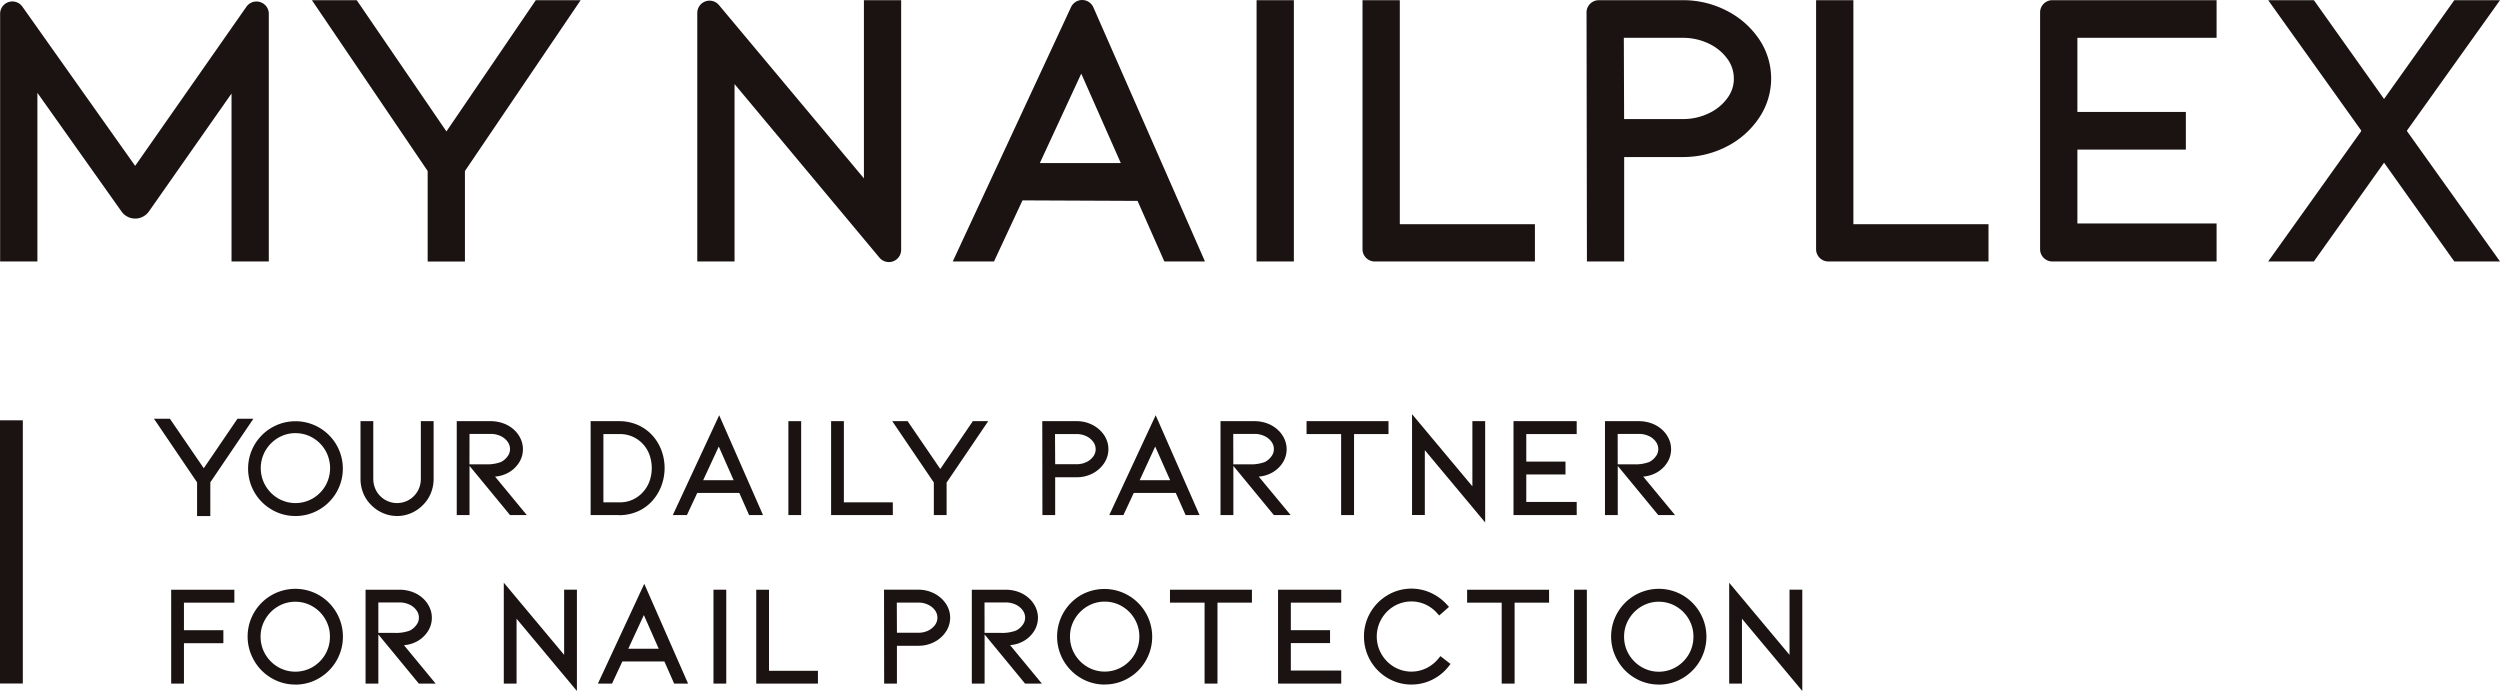 <svg xmlns="http://www.w3.org/2000/svg" xmlns:xlink="http://www.w3.org/1999/xlink" width="165.738" height="45.809" viewBox="0 0 165.738 45.809">
  <defs>
    <clipPath id="clip-path">
      <rect id="長方形_23" data-name="長方形 23" width="165.738" height="45.809" fill="none"/>
    </clipPath>
  </defs>
  <g id="グループ_204" data-name="グループ 204" transform="translate(0 0)">
    <path id="パス_75" data-name="パス 75" d="M20.056,50.557l2.358-3.463h.5l-2.653,3.914V53.08h-.414V51.007l-2.652-3.914h.5Z" transform="translate(-6.547 -19.096)" fill="#1a1311"/>
    <path id="パス_76" data-name="パス 76" d="M20.221,53.169h-.878V50.936L16.486,46.72h1.056L19.787,50l2.236-3.284h1.056l-2.857,4.216Z" transform="translate(-6.278 -18.958)" fill="#1a1311"/>
    <g id="グループ_10" data-name="グループ 10" transform="translate(0 0.001)">
      <g id="グループ_9" data-name="グループ 9" clip-path="url(#clip-path)">
        <path id="パス_77" data-name="パス 77" d="M30.81,52.892a2.851,2.851,0,0,1-1.467-.4,2.963,2.963,0,0,1,0-5.111,2.916,2.916,0,0,1,2.933,0,2.964,2.964,0,0,1,0,5.111,2.854,2.854,0,0,1-1.467.4m0-5.493a2.429,2.429,0,0,0-1.262.342,2.565,2.565,0,0,0-.92.924,2.55,2.55,0,0,0,0,2.551,2.57,2.57,0,0,0,.92.925,2.5,2.5,0,0,0,2.524,0,2.539,2.539,0,0,0,.916-.925,2.577,2.577,0,0,0,0-2.551,2.534,2.534,0,0,0-.916-.924A2.432,2.432,0,0,0,30.81,47.4" transform="translate(-11.221 -18.909)" fill="#1a1311"/>
        <path id="パス_78" data-name="パス 78" d="M30.659,52.966a3.073,3.073,0,0,1-1.579-.427,3.141,3.141,0,1,1,3.158,0,3.073,3.073,0,0,1-1.579.427m0-5.493a2.215,2.215,0,0,0-1.148.311,2.354,2.354,0,0,0-.841.845,2.321,2.321,0,0,0,0,2.325,2.358,2.358,0,0,0,.84.845,2.289,2.289,0,0,0,2.3,0,2.333,2.333,0,0,0,.837-.843,2.358,2.358,0,0,0,0-2.328,2.33,2.33,0,0,0-.835-.843,2.219,2.219,0,0,0-1.149-.311" transform="translate(-11.071 -18.758)" fill="#1a1311"/>
        <path id="パス_79" data-name="パス 79" d="M42.559,52.934a2.113,2.113,0,0,1-.84-.173A2.2,2.2,0,0,1,41,52.267a2.038,2.038,0,0,1-.475-.711,2.282,2.282,0,0,1-.165-.862v-3.6h.4v3.6a1.852,1.852,0,0,0,.138.711,1.742,1.742,0,0,0,.386.586,1.8,1.8,0,0,0,.587.4,1.748,1.748,0,0,0,.684.138,1.774,1.774,0,0,0,.693-.138,1.807,1.807,0,0,0,.587-.4,1.761,1.761,0,0,0,.387-.586,1.874,1.874,0,0,0,.137-.711v-3.6h.4v3.6a2.3,2.3,0,0,1-.164.862,2.035,2.035,0,0,1-.476.711,2.205,2.205,0,0,1-.711.494,2.128,2.128,0,0,1-.853.173" transform="translate(-16.242 -18.95)" fill="#1a1311"/>
        <path id="パス_80" data-name="パス 80" d="M42.409,53.007a2.357,2.357,0,0,1-.927-.192,2.418,2.418,0,0,1-.788-.543,2.29,2.29,0,0,1-.522-.783,2.518,2.518,0,0,1-.18-.946V46.72h.847v3.823a1.662,1.662,0,0,0,.121.628,1.527,1.527,0,0,0,.338.512,1.57,1.57,0,0,0,2.235,0,1.514,1.514,0,0,0,.338-.513,1.633,1.633,0,0,0,.121-.626V46.72h.847v3.823a2.51,2.51,0,0,1-.182.946,2.3,2.3,0,0,1-.526.789,2.433,2.433,0,0,1-.778.536,2.348,2.348,0,0,1-.942.194" transform="translate(-16.092 -18.8)" fill="#1a1311"/>
        <path id="パス_81" data-name="パス 81" d="M54.456,52.872l-2.4-2.916h.711a2.837,2.837,0,0,0,1.067-.169,1.422,1.422,0,0,0,.524-.431,1.019,1.019,0,0,0,.222-.636,1.049,1.049,0,0,0-.186-.591,1.386,1.386,0,0,0-.533-.458,1.732,1.732,0,0,0-.8-.177H51.443v5.377h-.4V47.094h2.018a2.224,2.224,0,0,1,.764.129,1.877,1.877,0,0,1,.622.369,1.631,1.631,0,0,1,.4.525,1.428,1.428,0,0,1-.155,1.48,1.691,1.691,0,0,1-.693.556,1.839,1.839,0,0,1-.538.155,4.691,4.691,0,0,1-.556.031l2.089,2.533Z" transform="translate(-20.539 -18.95)" fill="#1a1311"/>
        <path id="パス_82" data-name="パス 82" d="M55.312,52.945H54.2l-2.684-3.261v3.261h-.847V46.72h2.24a2.444,2.444,0,0,1,.841.143,2.1,2.1,0,0,1,.7.412,1.862,1.862,0,0,1,.448.6,1.653,1.653,0,0,1-.179,1.709,1.94,1.94,0,0,1-.784.627,2.1,2.1,0,0,1-.6.171l-.126.014Zm-3.8-3.362h1.1a2.659,2.659,0,0,0,.982-.152,1.212,1.212,0,0,0,.431-.362.791.791,0,0,0,.176-.5.822.822,0,0,0-.149-.468,1.15,1.15,0,0,0-.449-.382,1.527,1.527,0,0,0-.7-.154H51.516Z" transform="translate(-20.389 -18.8)" fill="#1a1311"/>
        <path id="パス_83" data-name="パス 83" d="M67.558,52.872H65.9V47.094h1.662a2.836,2.836,0,0,1,1.138.226,2.639,2.639,0,0,1,.907.645,2.858,2.858,0,0,1,.56.916,3.155,3.155,0,0,1,0,2.186,2.959,2.959,0,0,1-.56.925,2.584,2.584,0,0,1-.907.653,2.836,2.836,0,0,1-1.138.227m-1.262-.4h1.262a2.24,2.24,0,0,0,1.751-.755,2.337,2.337,0,0,0,.476-.786,2.834,2.834,0,0,0,0-1.9,2.339,2.339,0,0,0-.476-.787,2.282,2.282,0,0,0-1.751-.737H66.3Z" transform="translate(-26.516 -18.95)" fill="#1a1311"/>
        <path id="パス_84" data-name="パス 84" d="M67.406,52.945H65.521V46.72h1.885a3.034,3.034,0,0,1,1.227.246,2.859,2.859,0,0,1,.982.7,3.093,3.093,0,0,1,.6.988,3.371,3.371,0,0,1,0,2.344,3.185,3.185,0,0,1-.6,1,2.813,2.813,0,0,1-.984.709,3.044,3.044,0,0,1-1.227.246M66.368,52.1h1.039a2.013,2.013,0,0,0,1.584-.681,2.112,2.112,0,0,0,.433-.716,2.619,2.619,0,0,0,0-1.747,2.091,2.091,0,0,0-.43-.712,2.047,2.047,0,0,0-1.587-.667H66.368Z" transform="translate(-26.365 -18.8)" fill="#1a1311"/>
        <path id="パス_85" data-name="パス 85" d="M76.349,51.357l-.684,1.467H75.22l2.72-5.849,2.569,5.849h-.436l-.648-1.467Zm1.574-3.4-1.386,3h2.711Z" transform="translate(-30.268 -18.903)" fill="#1a1311"/>
        <path id="パス_86" data-name="パス 86" d="M80.616,52.682h-.923l-.649-1.466H76.256l-.684,1.466h-.936l3.075-6.616ZM76.65,50.369h2.018l-.985-2.231Z" transform="translate(-30.032 -18.537)" fill="#1a1311"/>
        <rect id="長方形_14" data-name="長方形 14" width="0.4" height="5.778" transform="translate(52.49 28.143)" fill="#1a1311"/>
        <rect id="長方形_15" data-name="長方形 15" width="0.847" height="6.225" transform="translate(52.266 27.92)" fill="#1a1311"/>
        <path id="パス_87" data-name="パス 87" d="M92.577,52.871V47.094h.4v5.378h3.244v.4Z" transform="translate(-37.252 -18.95)" fill="#1a1311"/>
        <path id="パス_88" data-name="パス 88" d="M96.294,52.945H92.2V46.72h.847V52.1h3.243Z" transform="translate(-37.102 -18.8)" fill="#1a1311"/>
        <path id="パス_89" data-name="パス 89" d="M102.451,50.436l2.276-3.342h.48l-2.56,3.777v2h-.4v-2l-2.56-3.777h.48Z" transform="translate(-40.113 -18.95)" fill="#1a1311"/>
        <path id="パス_90" data-name="パス 90" d="M102.585,52.945h-.847V50.789L98.981,46.72H100l2.166,3.17,2.157-3.17h1.02l-2.758,4.069Z" transform="translate(-39.829 -18.8)" fill="#1a1311"/>
        <path id="パス_91" data-name="パス 91" d="M116.007,52.871,116,47.094h2.062a2.014,2.014,0,0,1,.938.222,1.817,1.817,0,0,1,.685.6,1.439,1.439,0,0,1,0,1.631,1.793,1.793,0,0,1-.685.6,2.014,2.014,0,0,1-.938.222h-1.653v2.506Zm.4-2.924h1.653a1.666,1.666,0,0,0,.738-.164,1.4,1.4,0,0,0,.538-.445,1.026,1.026,0,0,0,.2-.609,1.039,1.039,0,0,0-.2-.617,1.4,1.4,0,0,0-.538-.445,1.667,1.667,0,0,0-.738-.164H116.4Z" transform="translate(-46.676 -18.95)" fill="#1a1311"/>
        <path id="パス_92" data-name="パス 92" d="M116.479,52.945h-.846l-.009-6.225h2.285a2.255,2.255,0,0,1,1.039.246,2.053,2.053,0,0,1,.768.669,1.667,1.667,0,0,1,0,1.884,2.032,2.032,0,0,1-.766.674,2.259,2.259,0,0,1-1.041.246h-1.43Zm0-3.371h1.431a1.457,1.457,0,0,0,.641-.143,1.169,1.169,0,0,0,.454-.372.807.807,0,0,0,.158-.48A.817.817,0,0,0,119,48.09a1.176,1.176,0,0,0-.453-.372,1.461,1.461,0,0,0-.641-.143h-1.438Z" transform="translate(-46.526 -18.8)" fill="#1a1311"/>
        <path id="パス_93" data-name="パス 93" d="M124.771,51.357l-.684,1.467h-.445l2.72-5.849,2.569,5.849H128.5l-.649-1.467Zm1.574-3.4-1.386,3h2.711Z" transform="translate(-49.752 -18.903)" fill="#1a1311"/>
        <path id="パス_94" data-name="パス 94" d="M129.038,52.682h-.923l-.65-1.466h-2.787l-.684,1.466h-.938l3.076-6.616Zm-3.965-2.313h2.017L126.1,48.14Z" transform="translate(-49.516 -18.537)" fill="#1a1311"/>
        <path id="パス_95" data-name="パス 95" d="M139.192,52.872l-2.4-2.916h.711a2.837,2.837,0,0,0,1.067-.169,1.422,1.422,0,0,0,.524-.431,1.019,1.019,0,0,0,.222-.636,1.049,1.049,0,0,0-.186-.591,1.386,1.386,0,0,0-.533-.458,1.732,1.732,0,0,0-.8-.177h-1.618v5.377h-.4V47.094H137.8a2.224,2.224,0,0,1,.764.129,1.878,1.878,0,0,1,.622.369,1.631,1.631,0,0,1,.4.525,1.428,1.428,0,0,1-.155,1.48,1.691,1.691,0,0,1-.693.556,1.839,1.839,0,0,1-.538.155,4.691,4.691,0,0,1-.556.031l2.089,2.533Z" transform="translate(-54.636 -18.95)" fill="#1a1311"/>
        <path id="パス_96" data-name="パス 96" d="M140.049,52.945h-1.113l-2.684-3.259v3.259H135.4V46.72h2.241a2.451,2.451,0,0,1,.841.143,2.124,2.124,0,0,1,.694.411,1.9,1.9,0,0,1,.449.6,1.653,1.653,0,0,1-.179,1.71,1.945,1.945,0,0,1-.785.627,2.086,2.086,0,0,1-.6.171l-.125.014Zm-3.8-3.362h1.1a2.651,2.651,0,0,0,.982-.152,1.21,1.21,0,0,0,.432-.362.793.793,0,0,0,.175-.5.83.83,0,0,0-.148-.468,1.144,1.144,0,0,0-.451-.382,1.518,1.518,0,0,0-.7-.154h-1.394Z" transform="translate(-54.486 -18.8)" fill="#1a1311"/>
        <path id="パス_97" data-name="パス 97" d="M150.3,47.094V47.5h-2.284v5.369h-.409V47.5h-2.293v-.409Z" transform="translate(-58.472 -18.95)" fill="#1a1311"/>
        <path id="パス_98" data-name="パス 98" d="M148.088,52.945h-.856v-5.37h-2.292V46.72h5.433v.855h-2.284Z" transform="translate(-58.322 -18.8)" fill="#1a1311"/>
        <path id="パス_99" data-name="パス 99" d="M157.418,48.13v4.693h-.4V46.975l4,4.782V47.046h.4v5.876Z" transform="translate(-63.182 -18.902)" fill="#1a1311"/>
        <path id="パス_100" data-name="パス 100" d="M161.491,53.122l-4-4.792v4.3h-.847V45.943l4,4.783V46.407h.847Z" transform="translate(-63.032 -18.487)" fill="#1a1311"/>
        <path id="パス_101" data-name="パス 101" d="M168.276,52.871V47.094h3.742V47.5h-3.342v2.275h2.6v.409h-2.6v2.267h3.342v.418Z" transform="translate(-67.713 -18.95)" fill="#1a1311"/>
        <path id="パス_102" data-name="パス 102" d="M172.091,52.945H167.9V46.72h4.189v.855h-3.342V49.4h2.6v.856h-2.6v1.819h3.342Z" transform="translate(-67.562 -18.8)" fill="#1a1311"/>
        <path id="パス_103" data-name="パス 103" d="M181.834,52.872l-2.4-2.916h.711a2.832,2.832,0,0,0,1.067-.169,1.413,1.413,0,0,0,.524-.431,1.019,1.019,0,0,0,.222-.636,1.044,1.044,0,0,0-.186-.591,1.381,1.381,0,0,0-.533-.458,1.729,1.729,0,0,0-.8-.177h-1.617v5.377h-.4V47.094h2.017a2.227,2.227,0,0,1,.765.129,1.878,1.878,0,0,1,.622.369,1.649,1.649,0,0,1,.4.525,1.426,1.426,0,0,1-.156,1.48,1.689,1.689,0,0,1-.693.556,1.838,1.838,0,0,1-.538.155,4.688,4.688,0,0,1-.555.031l2.089,2.533Z" transform="translate(-71.795 -18.95)" fill="#1a1311"/>
        <path id="パス_104" data-name="パス 104" d="M182.69,52.945h-1.113l-2.684-3.259v3.259h-.847V46.72h2.241a2.451,2.451,0,0,1,.841.143,2.111,2.111,0,0,1,.694.411,1.875,1.875,0,0,1,.449.6,1.653,1.653,0,0,1-.179,1.709,1.945,1.945,0,0,1-.785.627,2.086,2.086,0,0,1-.6.171l-.125.014Zm-3.8-3.362h1.1a2.651,2.651,0,0,0,.982-.152,1.21,1.21,0,0,0,.432-.362.791.791,0,0,0,.176-.5.827.827,0,0,0-.149-.468,1.157,1.157,0,0,0-.449-.382,1.527,1.527,0,0,0-.7-.154h-1.394Z" transform="translate(-71.644 -18.8)" fill="#1a1311"/>
        <path id="パス_105" data-name="パス 105" d="M19.362,71.569V65.791H23.1V66.2H19.761v2.275h2.613v.418H19.761v2.675Z" transform="translate(-7.791 -26.474)" fill="#1a1311"/>
        <path id="パス_106" data-name="パス 106" d="M19.835,71.641h-.847V65.417h4.189v.857H19.835V68.1h2.613v.864H19.835Z" transform="translate(-7.64 -26.323)" fill="#1a1311"/>
        <path id="パス_107" data-name="パス 107" d="M30.794,71.59a2.851,2.851,0,0,1-1.467-.4,2.963,2.963,0,0,1,0-5.111,2.915,2.915,0,0,1,2.932,0,2.964,2.964,0,0,1,0,5.111,2.851,2.851,0,0,1-1.466.4m0-5.493a2.429,2.429,0,0,0-1.262.342,2.565,2.565,0,0,0-.92.924,2.55,2.55,0,0,0,0,2.551,2.57,2.57,0,0,0,.92.925,2.5,2.5,0,0,0,2.524,0,2.543,2.543,0,0,0,.916-.925,2.577,2.577,0,0,0,0-2.551,2.539,2.539,0,0,0-.916-.924,2.434,2.434,0,0,0-1.262-.342" transform="translate(-11.215 -26.432)" fill="#1a1311"/>
        <path id="パス_108" data-name="パス 108" d="M30.643,71.664a3.073,3.073,0,0,1-1.579-.427,3.129,3.129,0,0,1-1.149-1.156,3.162,3.162,0,0,1,4.306-4.34,3.186,3.186,0,0,1,0,5.5,3.073,3.073,0,0,1-1.579.427m0-5.493a2.215,2.215,0,0,0-1.148.311,2.318,2.318,0,0,0-.841.847,2.218,2.218,0,0,0-.312,1.161,2.263,2.263,0,0,0,.311,1.162,2.371,2.371,0,0,0,.841.845,2.289,2.289,0,0,0,2.3,0,2.333,2.333,0,0,0,.837-.843,2.3,2.3,0,0,0,.307-1.164,2.253,2.253,0,0,0-.307-1.162,2.306,2.306,0,0,0-.837-.845,2.215,2.215,0,0,0-1.148-.311" transform="translate(-11.064 -26.283)" fill="#1a1311"/>
        <path id="パス_109" data-name="パス 109" d="M44.341,71.569l-2.4-2.916h.711a2.836,2.836,0,0,0,1.067-.169,1.422,1.422,0,0,0,.524-.431,1.019,1.019,0,0,0,.222-.636,1.049,1.049,0,0,0-.186-.591,1.386,1.386,0,0,0-.533-.458,1.732,1.732,0,0,0-.8-.177H41.328v5.377h-.4V65.791h2.018a2.224,2.224,0,0,1,.764.129,1.877,1.877,0,0,1,.622.369,1.632,1.632,0,0,1,.4.525,1.428,1.428,0,0,1-.155,1.48,1.691,1.691,0,0,1-.693.556,1.84,1.84,0,0,1-.538.155,4.691,4.691,0,0,1-.556.031l2.089,2.533Z" transform="translate(-16.469 -26.474)" fill="#1a1311"/>
        <path id="パス_110" data-name="パス 110" d="M45.2,71.642H44.085L41.4,68.381v3.261h-.847V65.417H42.8a2.447,2.447,0,0,1,.84.143,2.1,2.1,0,0,1,.7.412,1.862,1.862,0,0,1,.448.6,1.614,1.614,0,0,1,.159.7,1.642,1.642,0,0,1-.338,1.011,1.94,1.94,0,0,1-.784.627,2.054,2.054,0,0,1-.6.171l-.126.014ZM41.4,68.28h1.1a2.626,2.626,0,0,0,.982-.152,1.184,1.184,0,0,0,.431-.362.785.785,0,0,0,.177-.5.807.807,0,0,0-.149-.464,1.15,1.15,0,0,0-.45-.386,1.526,1.526,0,0,0-.7-.154H41.4Z" transform="translate(-16.318 -26.323)" fill="#1a1311"/>
        <path id="パス_111" data-name="パス 111" d="M56.661,66.828v4.693h-.4V65.672l4,4.782V65.743h.4v5.876Z" transform="translate(-22.639 -26.426)" fill="#1a1311"/>
        <path id="パス_112" data-name="パス 112" d="M60.734,71.819l-4-4.79v4.3h-.847V64.64l4,4.783V65.1h.847Z" transform="translate(-22.488 -26.011)" fill="#1a1311"/>
        <path id="パス_113" data-name="パス 113" d="M68.039,70.054l-.684,1.467H66.91l2.72-5.849L72.2,71.521h-.436l-.649-1.467Zm1.574-3.4-1.386,3h2.711Z" transform="translate(-26.924 -26.426)" fill="#1a1311"/>
        <path id="パス_114" data-name="パス 114" d="M72.305,71.379h-.923l-.648-1.466H67.946l-.684,1.466h-.936L69.4,64.763ZM68.34,69.066h2.018l-.985-2.231Z" transform="translate(-26.688 -26.06)" fill="#1a1311"/>
        <rect id="長方形_16" data-name="長方形 16" width="0.4" height="5.778" transform="translate(47.524 39.317)" fill="#1a1311"/>
        <rect id="長方形_17" data-name="長方形 17" width="0.847" height="6.225" transform="translate(47.3 39.093)" fill="#1a1311"/>
        <path id="パス_115" data-name="パス 115" d="M84.267,71.569V65.791h.4v5.378h3.244v.4Z" transform="translate(-33.908 -26.474)" fill="#1a1311"/>
        <path id="パス_116" data-name="パス 116" d="M87.984,71.641H83.893V65.417h.846v5.378h3.244Z" transform="translate(-33.758 -26.323)" fill="#1a1311"/>
        <path id="パス_117" data-name="パス 117" d="M98.449,71.569l-.008-5.777H100.5a2.014,2.014,0,0,1,.938.222,1.817,1.817,0,0,1,.685.6,1.439,1.439,0,0,1,0,1.631,1.793,1.793,0,0,1-.685.6,2.014,2.014,0,0,1-.938.222H98.85v2.506Zm.4-2.924H100.5a1.666,1.666,0,0,0,.738-.164,1.4,1.4,0,0,0,.538-.445,1.026,1.026,0,0,0,.2-.609,1.039,1.039,0,0,0-.2-.617,1.4,1.4,0,0,0-.538-.445,1.666,1.666,0,0,0-.738-.164H98.841Z" transform="translate(-39.612 -26.474)" fill="#1a1311"/>
        <path id="パス_118" data-name="パス 118" d="M98.923,71.641h-.847l-.008-6.225h2.286a2.261,2.261,0,0,1,1.04.248,2.058,2.058,0,0,1,.767.669,1.664,1.664,0,0,1,0,1.88,2.027,2.027,0,0,1-.769.675,2.25,2.25,0,0,1-1.039.246h-1.43Zm0-3.371h1.431a1.467,1.467,0,0,0,.641-.142,1.181,1.181,0,0,0,.452-.373.8.8,0,0,0,.16-.48.822.822,0,0,0-.158-.489,1.18,1.18,0,0,0-.454-.372,1.412,1.412,0,0,0-.639-.142H98.915Z" transform="translate(-39.461 -26.323)" fill="#1a1311"/>
        <path id="パス_119" data-name="パス 119" d="M111.6,71.569l-2.4-2.916h.711a2.837,2.837,0,0,0,1.067-.169,1.422,1.422,0,0,0,.524-.431,1.019,1.019,0,0,0,.222-.636,1.048,1.048,0,0,0-.186-.591,1.386,1.386,0,0,0-.533-.458,1.732,1.732,0,0,0-.8-.177h-1.618v5.377h-.4V65.791H110.2a2.224,2.224,0,0,1,.764.129,1.877,1.877,0,0,1,.622.369,1.632,1.632,0,0,1,.4.525,1.428,1.428,0,0,1-.155,1.48,1.691,1.691,0,0,1-.693.556A1.84,1.84,0,0,1,110.6,69a4.691,4.691,0,0,1-.556.031l2.089,2.533Z" transform="translate(-43.532 -26.474)" fill="#1a1311"/>
        <path id="パス_120" data-name="パス 120" d="M112.452,71.642h-1.113l-2.684-3.259v3.259h-.847V65.417h2.241a2.451,2.451,0,0,1,.841.143,2.111,2.111,0,0,1,.694.411,1.875,1.875,0,0,1,.449.6,1.653,1.653,0,0,1-.179,1.709,1.94,1.94,0,0,1-.784.627,2.05,2.05,0,0,1-.6.171l-.125.014Zm-3.8-3.362h1.1a2.614,2.614,0,0,0,.981-.152,1.2,1.2,0,0,0,.433-.362.791.791,0,0,0,.176-.5.817.817,0,0,0-.149-.466,1.172,1.172,0,0,0-.449-.384,1.527,1.527,0,0,0-.7-.154h-1.394Z" transform="translate(-43.381 -26.323)" fill="#1a1311"/>
        <path id="パス_121" data-name="パス 121" d="M120.581,71.59a2.851,2.851,0,0,1-1.467-.4,2.963,2.963,0,0,1,0-5.111,2.916,2.916,0,0,1,2.933,0,2.964,2.964,0,0,1,0,5.111,2.854,2.854,0,0,1-1.467.4m0-5.493a2.429,2.429,0,0,0-1.262.342,2.559,2.559,0,0,0-.92.924,2.546,2.546,0,0,0,0,2.551,2.564,2.564,0,0,0,.92.925,2.5,2.5,0,0,0,2.524,0,2.538,2.538,0,0,0,.916-.925,2.577,2.577,0,0,0,0-2.551,2.534,2.534,0,0,0-.916-.924,2.432,2.432,0,0,0-1.262-.342" transform="translate(-47.344 -26.432)" fill="#1a1311"/>
        <path id="パス_122" data-name="パス 122" d="M120.431,71.665a3.074,3.074,0,0,1-1.579-.427,3.186,3.186,0,0,1,0-5.5,3.17,3.17,0,0,1,4.306,4.34,3.123,3.123,0,0,1-1.148,1.156,3.077,3.077,0,0,1-1.579.427m0-5.493a2.215,2.215,0,0,0-1.148.311,2.35,2.35,0,0,0-.841.847,2.218,2.218,0,0,0-.312,1.161,2.257,2.257,0,0,0,.311,1.162,2.351,2.351,0,0,0,.841.845,2.272,2.272,0,0,0,2.3,0,2.32,2.32,0,0,0,.837-.843,2.3,2.3,0,0,0,.307-1.164,2.253,2.253,0,0,0-.307-1.162,2.3,2.3,0,0,0-.837-.845,2.215,2.215,0,0,0-1.148-.311" transform="translate(-47.194 -26.284)" fill="#1a1311"/>
        <path id="パス_123" data-name="パス 123" d="M135.151,65.791V66.2h-2.284v5.369h-.409V66.2h-2.293v-.409Z" transform="translate(-52.377 -26.474)" fill="#1a1311"/>
        <path id="パス_124" data-name="パス 124" d="M132.94,71.641h-.855V66.274h-2.294v-.857h5.433v.857H132.94Z" transform="translate(-52.227 -26.323)" fill="#1a1311"/>
        <path id="パス_125" data-name="パス 125" d="M142.153,71.569V65.791h3.742V66.2h-3.342v2.275h2.6v.409h-2.6v2.267h3.342v.418Z" transform="translate(-57.201 -26.474)" fill="#1a1311"/>
        <path id="パス_126" data-name="パス 126" d="M145.968,71.641h-4.189V65.417h4.189v.857h-3.342V68.1h2.6v.856h-2.6v1.82h3.342Z" transform="translate(-57.05 -26.323)" fill="#1a1311"/>
        <path id="パス_127" data-name="パス 127" d="M154.611,71.583a2.827,2.827,0,0,1-1.467-.4,2.961,2.961,0,0,1-1.458-2.56,2.9,2.9,0,0,1,.391-1.476,2.946,2.946,0,0,1,1.067-1.076,2.879,2.879,0,0,1,2.644-.146,3.032,3.032,0,0,1,.991.715l-.311.275a2.521,2.521,0,0,0-.84-.622,2.472,2.472,0,0,0-2.28.12,2.557,2.557,0,0,0-.92.929,2.566,2.566,0,0,0,0,2.56,2.563,2.563,0,0,0,.92.929,2.482,2.482,0,0,0,2.342.093,2.58,2.58,0,0,0,.876-.693l.32.249a2.912,2.912,0,0,1-1.014.813,2.856,2.856,0,0,1-1.262.289" transform="translate(-61.037 -26.426)" fill="#1a1311"/>
        <path id="パス_128" data-name="パス 128" d="M154.46,71.656a3.071,3.071,0,0,1-1.581-.431,3.183,3.183,0,0,1-1.568-2.753,3.114,3.114,0,0,1,.422-1.587,3.171,3.171,0,0,1,1.146-1.156,3.093,3.093,0,0,1,2.85-.158,3.258,3.258,0,0,1,1.064.768l.155.169-.65.571-.148-.166a2.322,2.322,0,0,0-.766-.567,2.271,2.271,0,0,0-2.072.11,2.344,2.344,0,0,0-.841.848,2.334,2.334,0,0,0,0,2.334,2.345,2.345,0,0,0,.84.85,2.262,2.262,0,0,0,2.13.085,2.383,2.383,0,0,0,.8-.633l.138-.168.671.519-.14.178a3.126,3.126,0,0,1-1.092.874,3.06,3.06,0,0,1-1.359.313" transform="translate(-60.886 -26.275)" fill="#1a1311"/>
        <path id="パス_129" data-name="パス 129" d="M168.11,65.791V66.2h-2.284v5.369h-.409V66.2h-2.293v-.409Z" transform="translate(-65.639 -26.474)" fill="#1a1311"/>
        <path id="パス_130" data-name="パス 130" d="M165.9,71.641h-.856V66.274h-2.292v-.857h5.433v.857H165.9Z" transform="translate(-65.489 -26.323)" fill="#1a1311"/>
        <rect id="長方形_18" data-name="長方形 18" width="0.4" height="5.778" transform="translate(104.578 39.317)" fill="#1a1311"/>
        <rect id="長方形_19" data-name="長方形 19" width="0.847" height="6.225" transform="translate(104.354 39.093)" fill="#1a1311"/>
        <path id="パス_131" data-name="パス 131" d="M182.052,71.59a2.851,2.851,0,0,1-1.467-.4,2.963,2.963,0,0,1,0-5.111,2.916,2.916,0,0,1,2.933,0,2.964,2.964,0,0,1,0,5.111,2.855,2.855,0,0,1-1.467.4m0-5.493a2.429,2.429,0,0,0-1.262.342,2.559,2.559,0,0,0-.92.924,2.548,2.548,0,0,0,0,2.551,2.57,2.57,0,0,0,.92.925,2.5,2.5,0,0,0,2.524,0,2.538,2.538,0,0,0,.916-.925,2.577,2.577,0,0,0,0-2.551,2.534,2.534,0,0,0-.916-.924,2.432,2.432,0,0,0-1.262-.342" transform="translate(-72.079 -26.432)" fill="#1a1311"/>
        <path id="パス_132" data-name="パス 132" d="M181.9,71.665a3.075,3.075,0,0,1-1.579-.427,3.125,3.125,0,0,1-1.149-1.156,3.162,3.162,0,0,1,4.306-4.34,3.186,3.186,0,0,1,0,5.5,3.073,3.073,0,0,1-1.579.427m0-5.493a2.215,2.215,0,0,0-1.148.311,2.317,2.317,0,0,0-.841.847,2.218,2.218,0,0,0-.312,1.161,2.257,2.257,0,0,0,.311,1.162,2.37,2.37,0,0,0,.841.845,2.272,2.272,0,0,0,2.3,0,2.333,2.333,0,0,0,.837-.843,2.3,2.3,0,0,0,.307-1.164,2.247,2.247,0,0,0-.307-1.162,2.306,2.306,0,0,0-.837-.845,2.215,2.215,0,0,0-1.148-.311" transform="translate(-71.928 -26.284)" fill="#1a1311"/>
        <path id="パス_133" data-name="パス 133" d="M192.6,66.828v4.693h-.4V65.672l4,4.782V65.743h.4v5.876Z" transform="translate(-77.339 -26.426)" fill="#1a1311"/>
        <path id="パス_134" data-name="パス 134" d="M196.673,71.822l-4-4.79v4.3h-.847V64.646l4,4.781V65.106h.847Z" transform="translate(-77.189 -26.013)" fill="#1a1311"/>
        <rect id="長方形_20" data-name="長方形 20" width="0.173" height="16.107" transform="translate(0.67 28.535)" fill="#1a1311"/>
        <rect id="長方形_21" data-name="長方形 21" width="1.513" height="17.448" transform="translate(0 27.864)" fill="#1a1311"/>
        <path id="パス_135" data-name="パス 135" d="M17.257.2A.809.809,0,0,0,16.346.5L8.965,11.056,1.488.5A.812.812,0,0,0,.013.965V17.393H2.484V6.214l5.574,7.863a1.112,1.112,0,0,0,1.82,0l5.476-7.816V17.393h2.471V.97A.809.809,0,0,0,17.257.2" transform="translate(-0.005 -0.061)" fill="#1a1311"/>
        <path id="パス_136" data-name="パス 136" d="M43.518,8.72,37.572.02H34.6l7.674,11.324v6h2.471v-6L52.415.02H49.442Z" transform="translate(-13.922 -0.008)" fill="#1a1311"/>
        <path id="パス_137" data-name="パス 137" d="M88.4,11.831,78.786.339a.813.813,0,0,0-1.434.524V17.341h2.471V5.581l9.611,11.512a.813.813,0,0,0,1.434-.522V.02H88.4Z" transform="translate(-31.126 -0.008)" fill="#1a1311"/>
        <path id="パス_138" data-name="パス 138" d="M114.281,0h-.009a.815.815,0,0,0-.737.47l-7.842,16.863h2.734l1.889-4.05,7.628.034,1.777,4.016h2.693L115.016.487A.814.814,0,0,0,114.281,0m2.553,10.811h-5.368l2.746-5.931Z" transform="translate(-42.53 0)" fill="#1a1311"/>
        <rect id="長方形_22" data-name="長方形 22" width="2.472" height="17.321" transform="translate(83.305 0.012)" fill="#1a1311"/>
        <path id="パス_139" data-name="パス 139" d="M153.62.02h-2.472V16.53a.811.811,0,0,0,.811.811h10.619V14.87H153.62Z" transform="translate(-60.82 -0.008)" fill="#1a1311"/>
        <path id="パス_140" data-name="パス 140" d="M185.278.71a6.27,6.27,0,0,0-2.9-.69h-5.564a.809.809,0,0,0-.577.24A.8.8,0,0,0,176,.833l.025,16.318v.189h2.47V10.418h3.882a6.269,6.269,0,0,0,2.9-.689,5.669,5.669,0,0,0,2.145-1.884,4.658,4.658,0,0,0,0-5.268A5.718,5.718,0,0,0,185.278.71m.489,4.51a2.148,2.148,0,0,1-.425,1.284,3.2,3.2,0,0,1-1.229,1.01,3.922,3.922,0,0,1-1.738.386h-3.884l-.019-5.385h3.9a3.933,3.933,0,0,1,1.738.385,3.211,3.211,0,0,1,1.229,1.011,2.183,2.183,0,0,1,.425,1.309" transform="translate(-70.82 -0.008)" fill="#1a1311"/>
        <path id="パス_141" data-name="パス 141" d="M203.937.02h-2.472V16.53a.811.811,0,0,0,.811.811h10.619V14.87h-8.958Z" transform="translate(-81.067 -0.008)" fill="#1a1311"/>
        <path id="パス_142" data-name="パス 142" d="M226.316.83v15.7a.812.812,0,0,0,.812.812h10.888v-2.52h-9.228V9.927h7.191v-2.5h-7.191V2.514h9.228V.019H227.127a.811.811,0,0,0-.811.811" transform="translate(-91.067 -0.008)" fill="#1a1311"/>
        <path id="パス_143" data-name="パス 143" d="M260.834,8.641,266.987.02h-3.03L259.3,6.568,254.706.1,254.648.02h-3.029l6.153,8.62a.07.07,0,0,1,0,.08l-6.154,8.621h3.029l4.654-6.549,4.6,6.469.057.08h3.03l-6.153-8.621a.066.066,0,0,1,0-.079" transform="translate(-101.249 -0.008)" fill="#1a1311"/>
      </g>
    </g>
  </g>
</svg>
